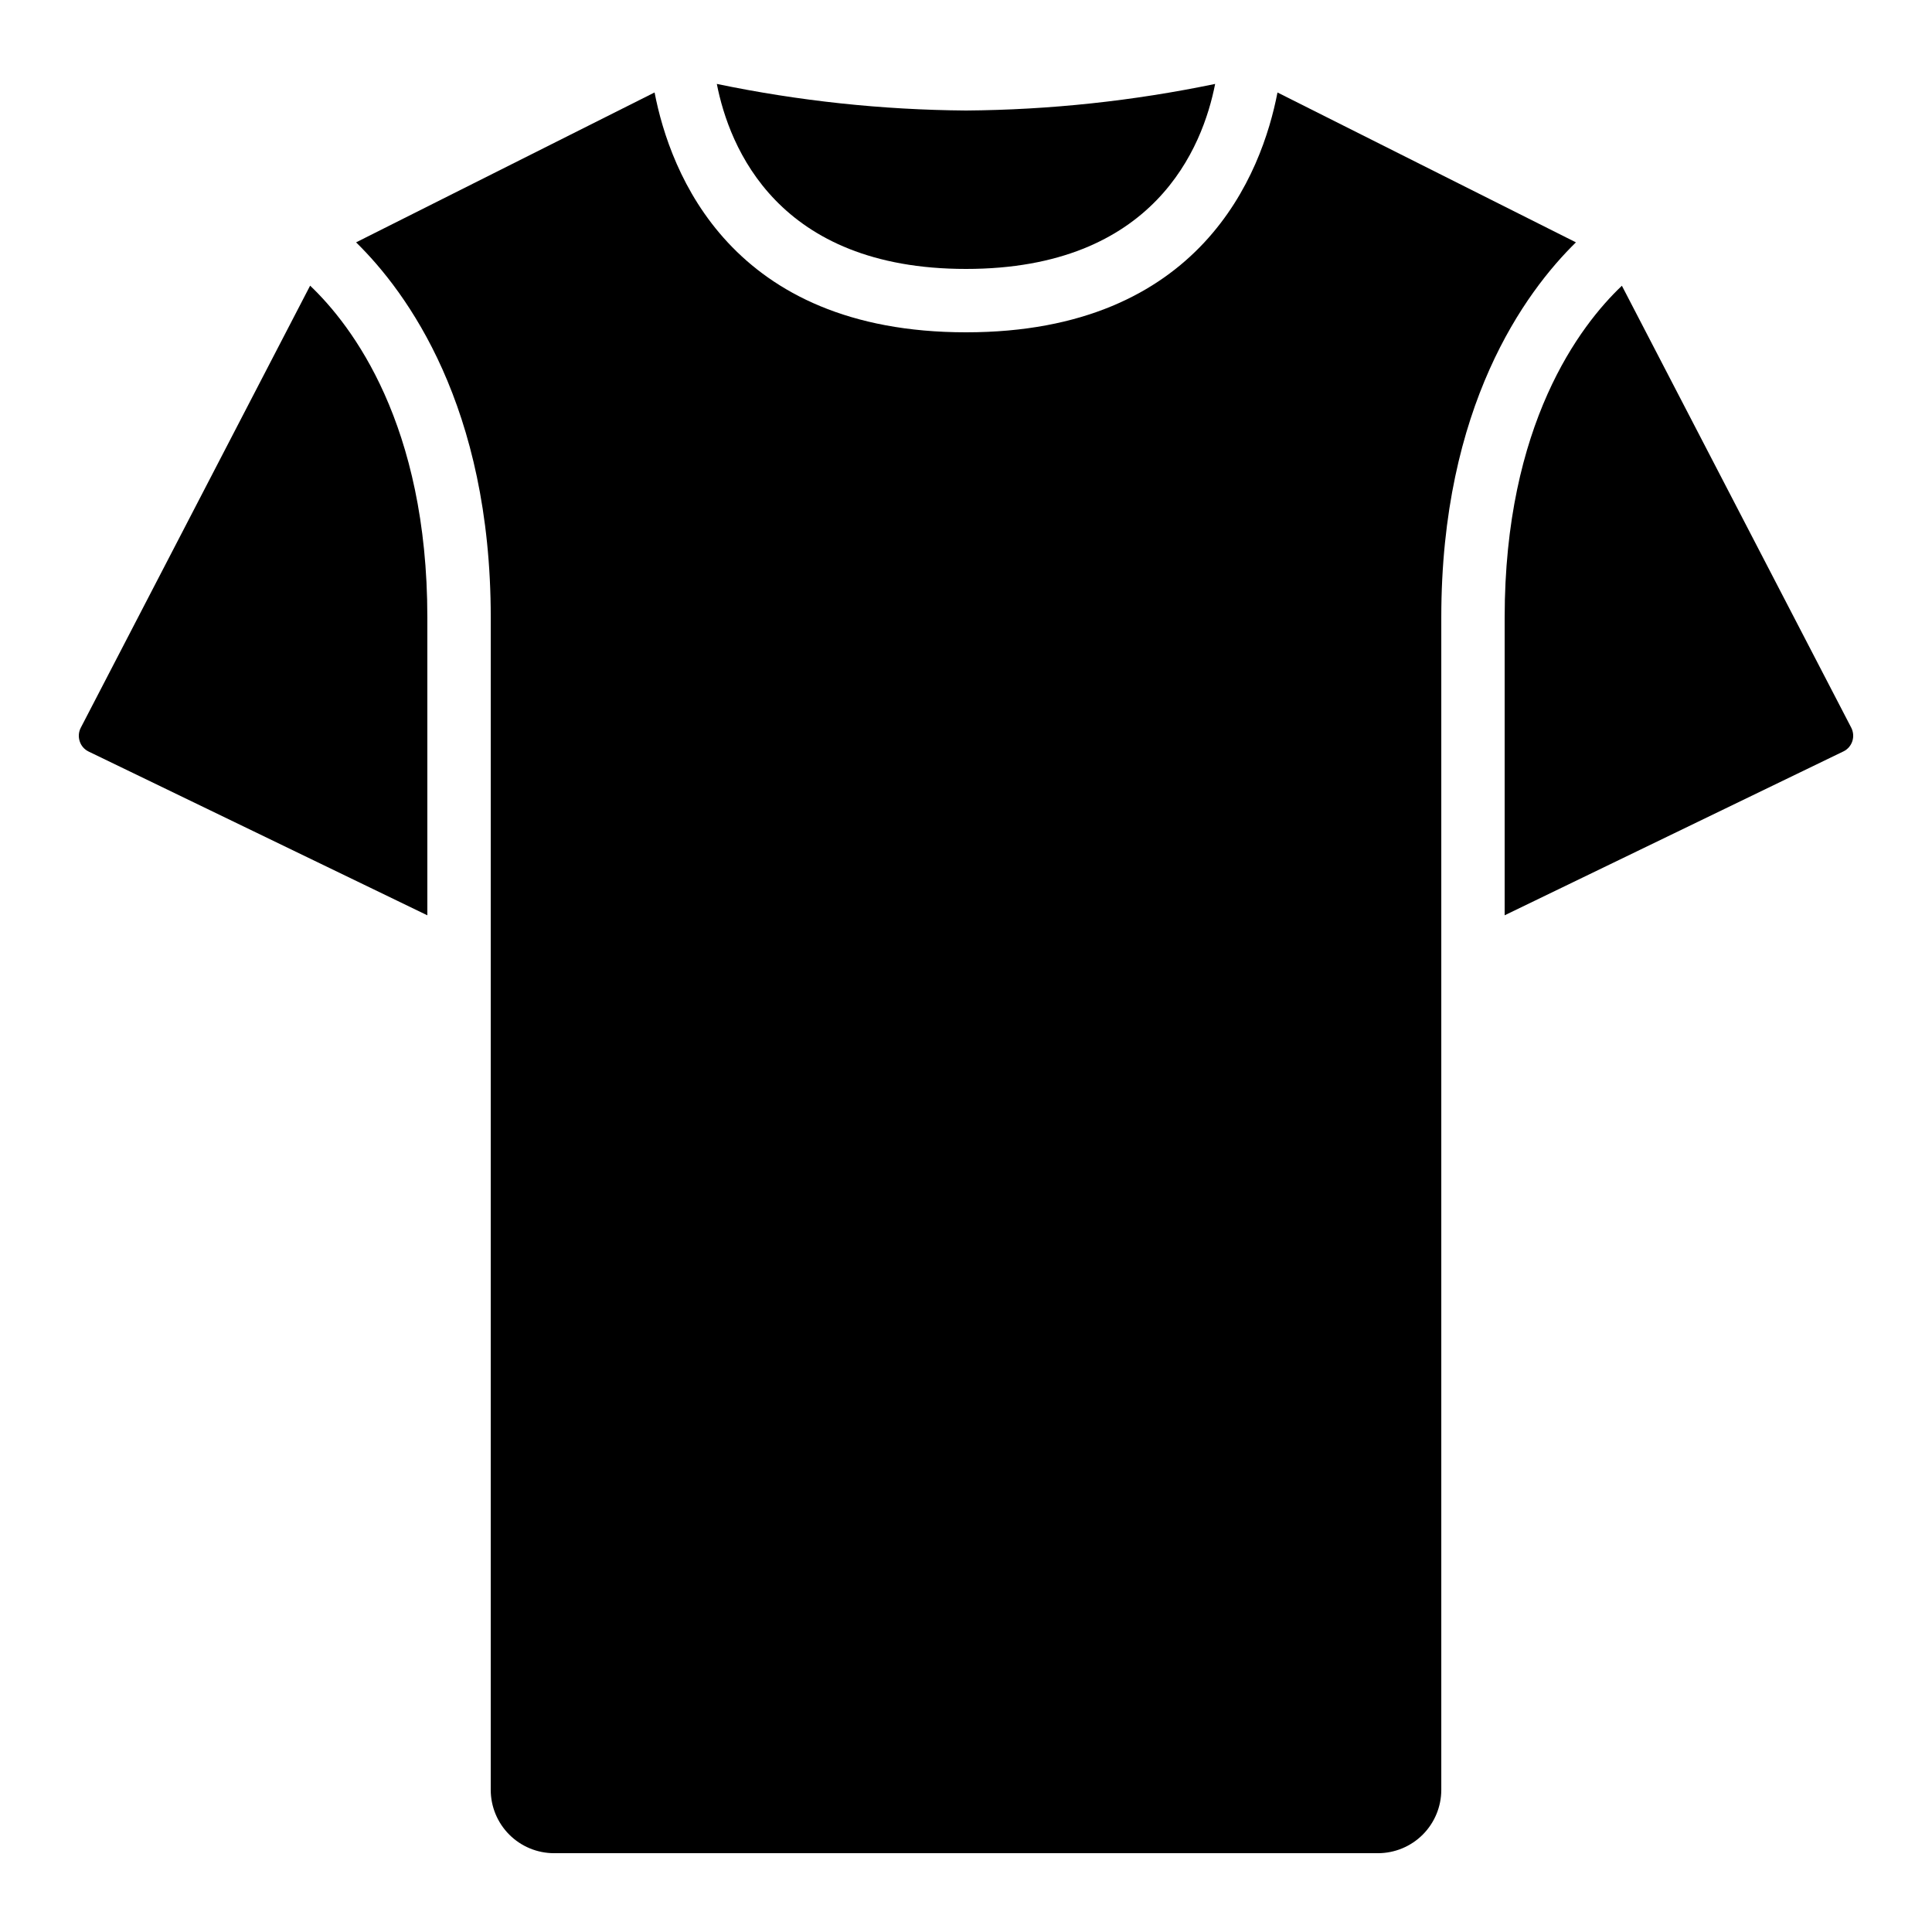 <?xml version="1.0" encoding="UTF-8"?>
<!-- Uploaded to: SVG Repo, www.svgrepo.com, Generator: SVG Repo Mixer Tools -->
<svg fill="#000000" width="800px" height="800px" version="1.1" viewBox="144 144 512 512" xmlns="http://www.w3.org/2000/svg">
 <g>
  <path d="m542.75 386.56 89.762-43.422v0.004c1.121-0.539 1.977-1.512 2.367-2.695 0.395-1.195 0.289-2.496-0.285-3.613l-60.777-117.11c-11.125 10.562-31.066 36.688-31.066 87.906z"/>
  <path d="m167.49 343.17 89.762 43.395v-78.93c0-51.219-19.941-77.336-31.066-87.93l-60.781 117.16c-0.578 1.117-0.676 2.418-0.273 3.609 0.383 1.184 1.234 2.16 2.359 2.695z"/>
  <path d="m274.05 400.17v0.402 217.75c0 4.453 1.77 8.727 4.918 11.875 3.148 3.148 7.422 4.918 11.875 4.918h218.32c4.453 0 8.727-1.77 11.875-4.918 3.148-3.148 4.918-7.422 4.918-11.875v-217.77-0.352-92.566c0-55.988 22.203-86.203 35.68-99.41l-79.09-39.715c-4.121 21.316-20.168 63.555-82.539 63.555s-78.418-42.246-82.539-63.562l-79.102 39.723c13.477 13.207 35.688 43.438 35.688 99.41z"/>
  <path d="m400 215.27c49.961 0 62.75-32.277 66.023-49.027v-0.004c-21.723 4.523-43.84 6.883-66.023 7.047-22.191-0.164-44.309-2.523-66.035-7.047 3.285 16.746 16.062 49.031 66.035 49.031z"/>
 </g>
</svg>